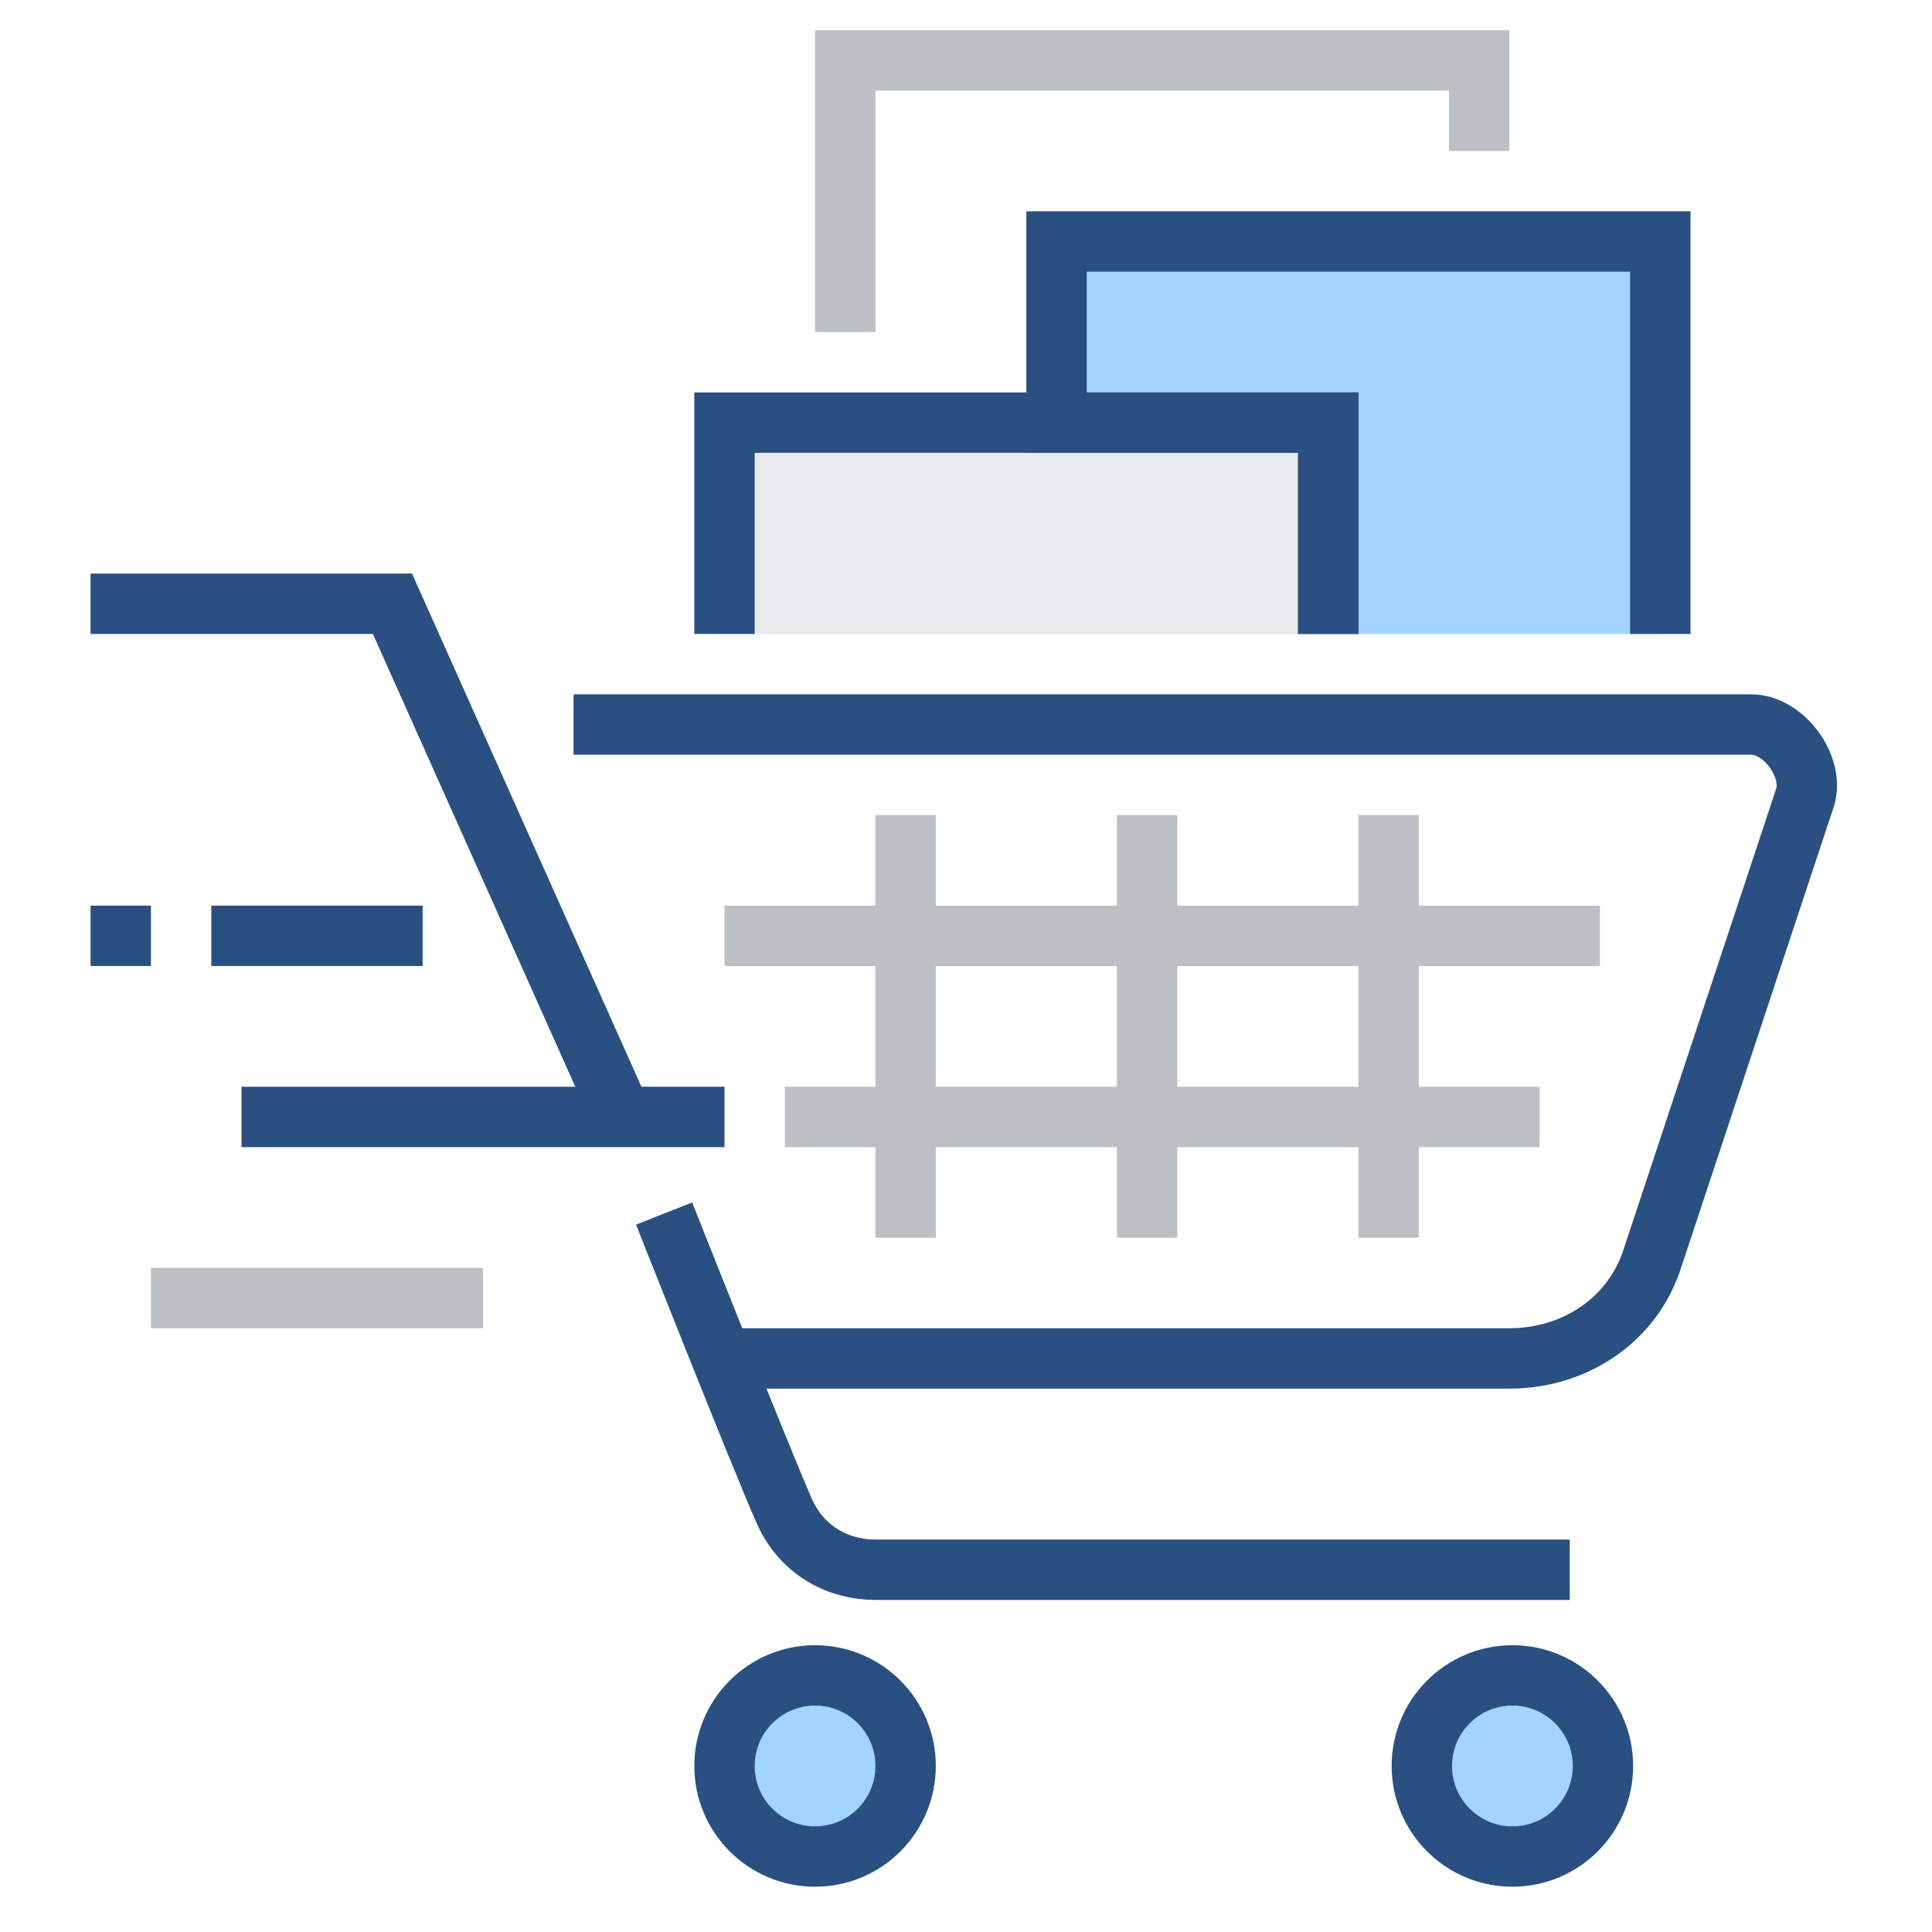 <?xml version="1.0" encoding="utf-8"?>
<!-- Generator: Adobe Illustrator 19.2.0, SVG Export Plug-In . SVG Version: 6.00 Build 0)  -->
<svg version="1.1" id="sale" xmlns="http://www.w3.org/2000/svg" xmlns:xlink="http://www.w3.org/1999/xlink" x="0px" y="0px"
	 viewBox="0 0 64 64" style="enable-background:new 0 0 64 64;" xml:space="preserve">
<style type="text/css">
	.st0{fill:#E9EAEB;}
	.st1{fill:#A3D4FF;}
	.st2{fill:none;stroke:#BCC0C4;stroke-width:2;stroke-miterlimit:10;}
	.st3{fill:none;stroke:#2A5082;stroke-width:2;stroke-miterlimit:10;}
	.st4{fill:#A3D4FF;stroke:#2A5082;stroke-width:2;stroke-miterlimit:10;}
</style>
<g>
	<rect x="24" y="14" class="st0" width="20" height="7"/>
	<polygon class="st1" points="35,8 35,14 44,14 44,21 55,21 55,8 	"/>
	<polyline class="st2" points="49,5 49,2 28,2 28,11 	"/>
	<polyline class="st3" points="44,21 44,14 24,14 24,21 	"/>
	<polyline class="st3" points="55,21 55,8 35,8 35,14 44,14 44,21 	"/>
</g>
<line class="st3" x1="14" y1="31" x2="7" y2="31"/>
<line class="st3" x1="5" y1="31" x2="3" y2="31"/>
<polyline class="st3" points="20.6,37 13,20 3,20 "/>
<path class="st3" d="M19,24h39c1.1,0,2.1,1.4,1.8,2.4l-5.1,15.4C54,43.8,52.1,45,50,45H24"/>
<line class="st3" x1="24" y1="37" x2="8" y2="37"/>
<line class="st2" x1="16" y1="43" x2="5" y2="43"/>
<g>
	<line class="st2" x1="30" y1="27" x2="30" y2="41"/>
	<line class="st2" x1="38" y1="27" x2="38" y2="41"/>
	<line class="st2" x1="46" y1="27" x2="46" y2="41"/>
	<line class="st2" x1="51" y1="37" x2="26" y2="37"/>
	<line class="st2" x1="53" y1="31" x2="24" y2="31"/>
</g>
<path class="st3" d="M22,40.2c0,0,3.2,8.1,4,9.9c0.6,1.3,1.8,1.9,3,1.9h23"/>
<circle class="st4" cx="27" cy="58.5" r="3"/>
<circle class="st4" cx="50.1" cy="58.5" r="3"/>
</svg>
